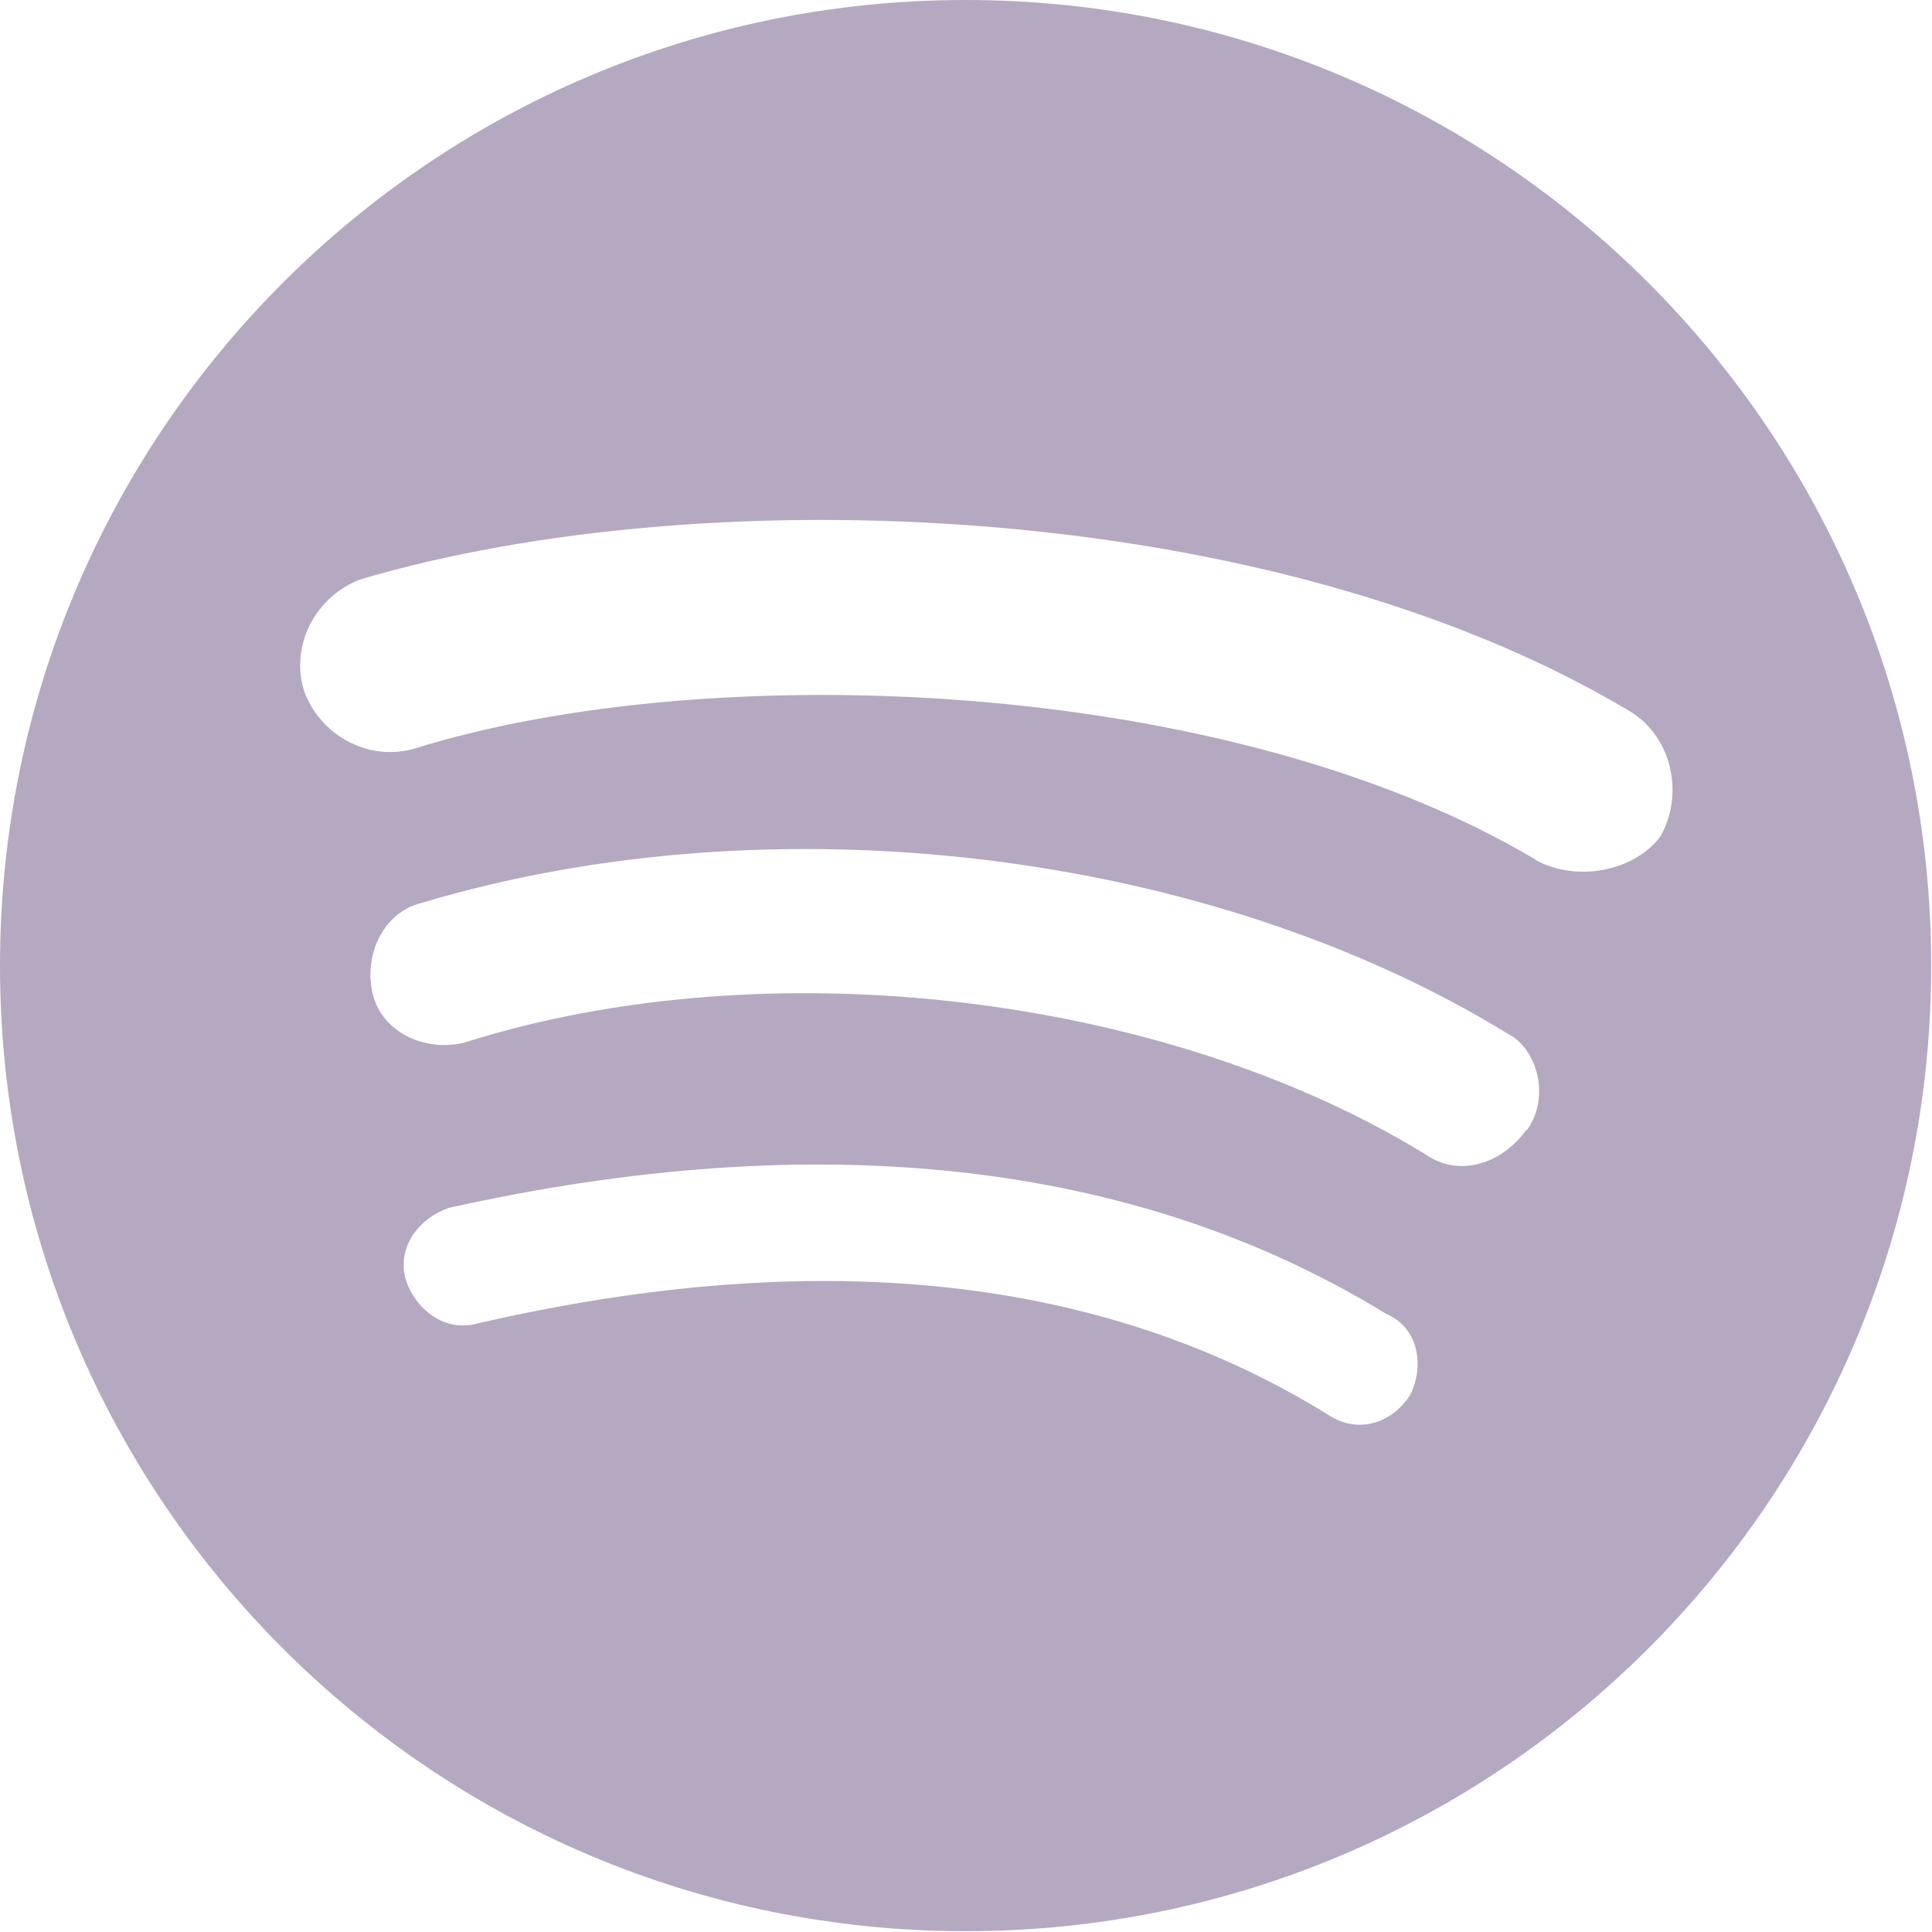 <svg width="19" height="19" viewBox="0 0 19 19" fill="none" xmlns="http://www.w3.org/2000/svg">
<g clip-path="url(#clip0_20_569)">
<path d="M9.496 0C4.251 0 0 4.251 0 9.496C0 14.741 4.251 18.992 9.496 18.992C14.741 18.992 18.992 14.741 18.992 9.496C18.992 4.251 14.741 0 9.496 0ZM13.866 13.723C13.676 14.008 13.345 14.102 13.061 13.913C10.829 12.533 8.029 12.249 4.701 13.014C4.369 13.108 4.086 12.872 3.991 12.588C3.896 12.257 4.133 11.973 4.417 11.878C8.029 11.073 11.16 11.405 13.629 12.919C13.96 13.061 14.008 13.44 13.866 13.723ZM15.009 11.113C14.773 11.444 14.347 11.586 14.015 11.35C11.452 9.78 7.556 9.307 4.567 10.253C4.188 10.348 3.762 10.159 3.667 9.78C3.573 9.401 3.762 8.976 4.141 8.881C7.611 7.84 11.886 8.36 14.828 10.166C15.112 10.308 15.254 10.782 15.017 11.113H15.009ZM15.104 8.455C12.067 6.649 6.98 6.46 4.086 7.359C3.612 7.501 3.139 7.217 2.989 6.791C2.847 6.318 3.131 5.844 3.557 5.694C6.933 4.701 12.485 4.89 16.003 6.98C16.429 7.217 16.571 7.785 16.334 8.218C16.098 8.55 15.53 8.692 15.096 8.455H15.104Z" fill="#B4A9C0"/>
</g>
<defs>
<clipPath id="clip0_20_569">
<rect width="19" height="19" fill="white"/>
</clipPath>
</defs>
</svg>

